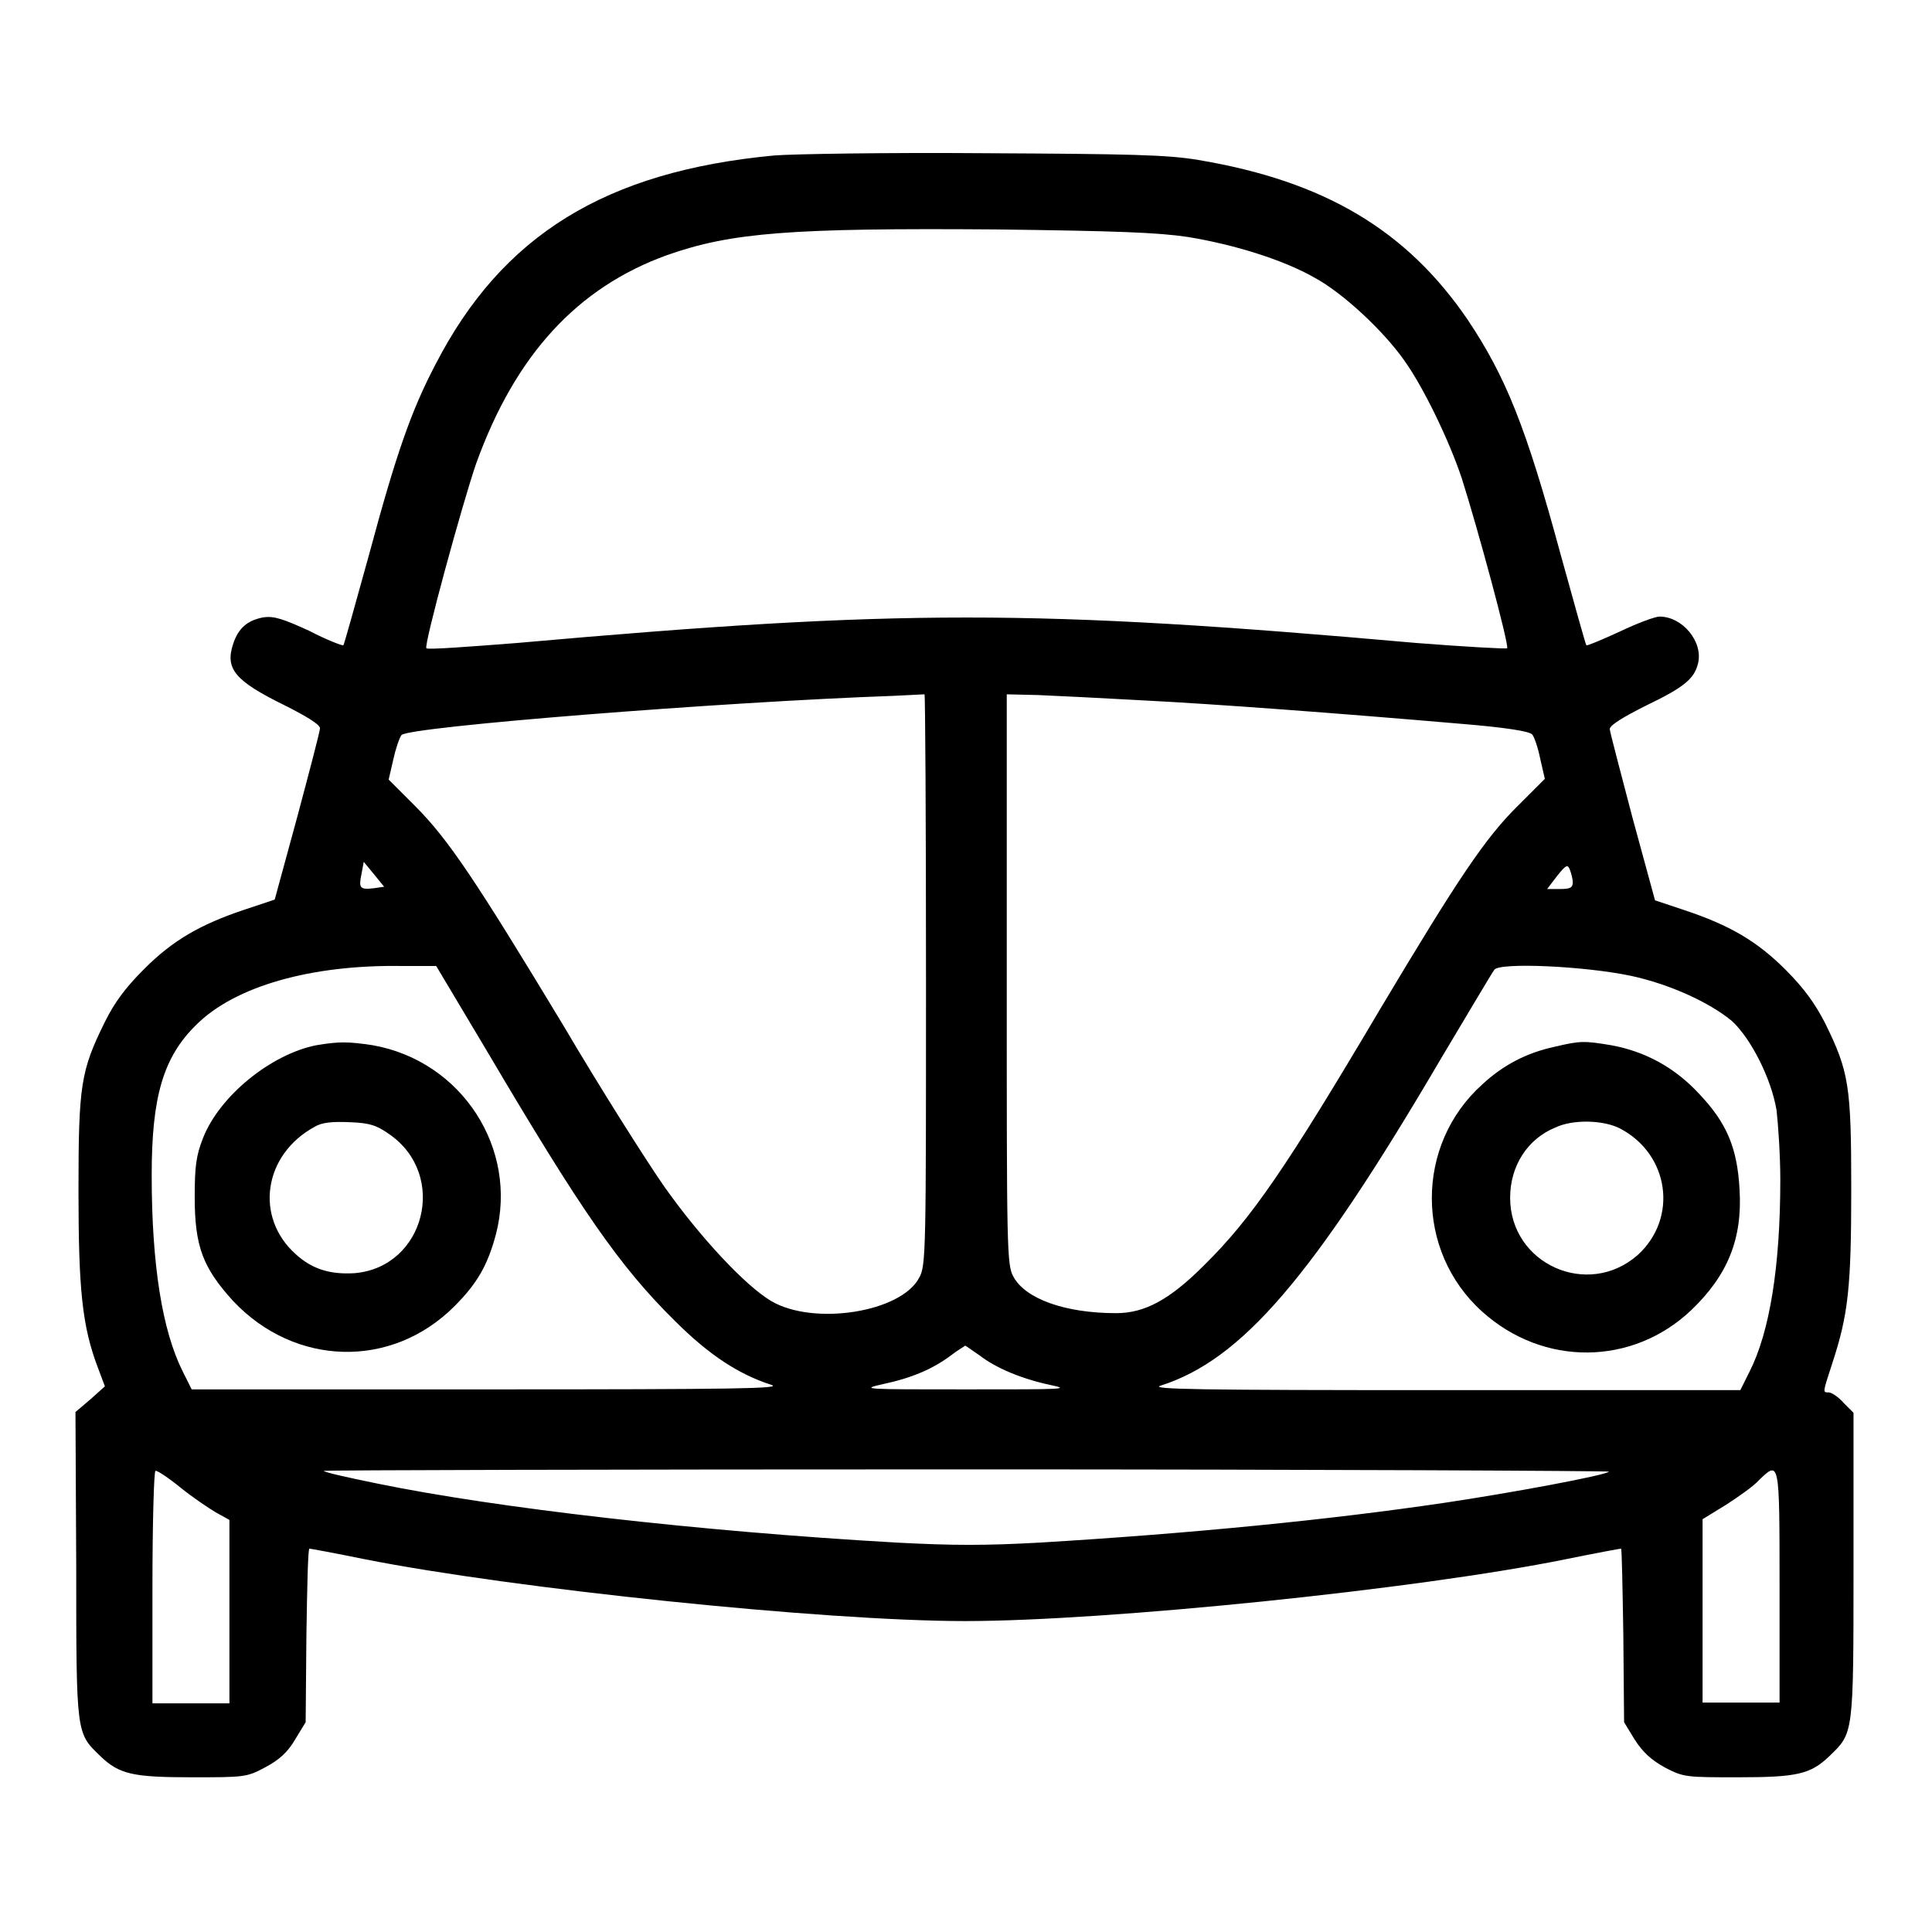 <?xml version="1.0" encoding="utf-8"?>
<!-- Svg Vector Icons : http://www.onlinewebfonts.com/icon -->
<!DOCTYPE svg PUBLIC "-//W3C//DTD SVG 1.1//EN" "http://www.w3.org/Graphics/SVG/1.1/DTD/svg11.dtd">
<svg version="1.1" xmlns="http://www.w3.org/2000/svg" xmlns:xlink="http://www.w3.org/1999/xlink" x="0px" y="0px" viewBox="0 0 256 256" enable-background="new 0 0 256 256" xml:space="preserve">
<g><g><g><path fill="#000000" d="M102.6,20.6c-22.4,2.1-36.1,10.6-44.9,27.7c-3.2,6.1-5.2,11.8-8.8,25.2c-1.8,6.5-3.3,11.9-3.4,12c-0.1,0.1-2.2-0.7-4.5-1.9c-3.5-1.6-4.7-2-6.1-1.8c-2.1,0.4-3.3,1.4-4,3.5c-1.1,3.3,0.2,4.9,6.7,8.1c3,1.5,4.8,2.6,4.8,3.1c0,0.4-1.4,5.7-3,11.7l-3,11l-3.9,1.3c-6,2-9.6,4.1-13.4,7.9c-2.5,2.5-3.9,4.4-5.2,7c-3.2,6.5-3.5,8.3-3.5,22.4c0,13.2,0.5,18,2.6,23.5l0.9,2.4l-1.9,1.7l-2,1.7l0.1,20.4c0,22.5,0,22.1,3.2,25.2c2.5,2.4,4.3,2.8,12.1,2.8c6.9,0,7.3,0,9.7-1.3c1.9-1,3-2,4-3.7l1.4-2.3l0.1-11.5c0.1-6.3,0.2-11.5,0.4-11.5c0.1,0,3.4,0.6,7.3,1.4c19.7,3.9,60.8,8.2,79.6,8.2c18.7,0,59.9-4.2,79.6-8.2c3.9-0.8,7.2-1.4,7.3-1.4c0.1,0,0.2,5.2,0.3,11.5l0.1,11.5l1.4,2.3c1.1,1.7,2.2,2.7,4,3.7c2.5,1.3,2.8,1.3,9.7,1.3c7.8,0,9.6-0.4,12.1-2.8c3.2-3.1,3.2-2.7,3.2-25.1l0-20.4l-1.3-1.3c-0.7-0.8-1.6-1.4-2-1.4c-0.8,0-0.8,0.1,0.5-3.9c2.1-6.4,2.5-10,2.5-23c0-13.8-0.3-15.6-3.5-22.1c-1.3-2.5-2.7-4.5-5.2-7c-3.8-3.8-7.4-5.9-13.4-7.9l-3.9-1.3l-3-11c-1.6-6.1-3-11.4-3-11.7c0-0.5,1.8-1.6,4.8-3.1c5.2-2.5,6.4-3.6,6.9-5.6c0.7-2.9-2.1-6.2-5.1-6.2c-0.6,0-3,0.9-5.3,2c-2.4,1.1-4.3,1.9-4.4,1.8c-0.1-0.1-1.6-5.5-3.4-12c-4.6-17-7.3-23.6-12.3-31.1c-8.1-11.9-19-18.4-35.7-21.2c-4.1-0.7-9.1-0.8-28.5-0.9C117.7,20.2,105.1,20.4,102.6,20.6z M157.4,31.4c6.1,1,12.6,3,16.8,5.4c3.7,2,9.1,7,11.9,11c2.5,3.5,5.9,10.5,7.6,15.6c2.1,6.6,6.3,22.1,6,22.5c-0.2,0.1-5.6-0.2-12-0.7c-50.8-4.5-68.4-4.5-119.2,0c-6.4,0.5-11.8,0.9-12,0.7c-0.4-0.3,4.8-19.3,6.6-24.5C68.3,47,76.5,38.1,88.4,33.8c8.5-3,16.4-3.6,43.5-3.4C147.9,30.6,153.4,30.8,157.4,31.4z M122.7,129.7c0,36.1,0,38-0.9,39.6c-2.4,4.6-14,6.4-19.6,3.1c-3.4-2-9.4-8.4-14.2-15.2c-2.3-3.3-8.4-12.9-13.4-21.4C63,116.6,59.4,111.2,55,106.8l-3.5-3.5l0.6-2.6c0.3-1.4,0.8-2.9,1.1-3.3c0.9-1.1,42.5-4.4,65.3-5.2c2-0.1,3.8-0.2,4-0.2C122.6,91.8,122.7,108.8,122.7,129.7z M151.4,92.8c9.8,0.5,25.8,1.7,42.1,3.1c6.1,0.5,9.1,1,9.5,1.4c0.3,0.3,0.8,1.8,1.1,3.3l0.6,2.6l-3.5,3.5c-4.4,4.3-8.1,9.9-18.2,26.8c-12.6,21.3-17.2,28-23.5,34.2c-4.5,4.5-7.8,6.3-11.6,6.3c-6.8,0-12-1.9-13.6-4.8c-0.9-1.6-0.9-3.5-0.9-39.5V92l4.2,0.1C139.9,92.2,146.1,92.5,151.4,92.8z M49.5,117.7c-1.8,0.2-2,0-1.6-1.9l0.3-1.6l1.4,1.7l1.3,1.6L49.5,117.7z M208.4,116.9c0,0.7-0.3,0.9-1.7,0.9H205l1.3-1.7c1.2-1.5,1.4-1.6,1.7-0.9C208.2,115.7,208.4,116.5,208.4,116.9z M64.6,139.4c12.4,21,17.5,28.4,24.8,35.6c4.6,4.6,8.5,7.1,12.8,8.5c1.6,0.5-4.8,0.6-37.4,0.6l-39.4,0l-1.2-2.4c-2.7-5.4-4.1-14.1-4.1-26c0-10.3,1.5-15.6,5.9-19.9c5.1-5.1,15.2-8,27.3-7.8l4.5,0L64.6,139.4z M216.1,129.3c5.1,1.1,10.4,3.5,13.4,6c2.5,2.3,5.2,7.6,5.9,11.8c0.2,1.7,0.5,5.9,0.5,9.2c0,11.5-1.4,20.2-4.1,25.5l-1.2,2.4l-39.4,0c-32.5,0-39-0.1-37.4-0.6c10.7-3.4,20.1-14.3,37-43.1c3.7-6.2,6.9-11.6,7.2-12C198.7,127.5,209.9,128,216.1,129.3z M129.8,179.6c2.2,1.7,5.6,3.1,9.3,3.9c2.9,0.6,1.9,0.6-11.1,0.6c-13.5,0-14.1,0-11-0.7c3.8-0.8,6.6-2,9-3.8c0.9-0.7,1.8-1.2,1.9-1.3C128.1,178.4,128.9,179,129.8,179.6z M23.9,197.1c1.6,1.3,3.7,2.7,4.7,3.3l1.8,1v12.1v12.2h-5.1h-5.1v-15.4c0-8.5,0.2-15.4,0.4-15.4C20.8,194.8,22.3,195.8,23.9,197.1z M213.2,195c-0.5,0.5-12.9,2.8-21.6,4.1c-15.5,2.3-33.9,4.1-53.8,5.3c-7.2,0.4-11.5,0.4-19,0c-26.4-1.5-53.1-4.6-68.7-7.8c-3.9-0.8-7.1-1.5-7.2-1.7c-0.1-0.1,38.2-0.2,85.1-0.2S213.3,194.9,213.2,195z M235.8,210.2v15.4h-5.1h-5.1v-12.2l0-12.1l3.1-1.9c1.7-1.1,3.7-2.5,4.4-3.3C235.8,193.5,235.8,193.5,235.8,210.2z"/><path fill="#000000" d="M41.9,138.5c-6,1.2-12.8,6.7-15,12.3c-0.9,2.3-1.1,3.7-1.1,7.8c0,6.6,1.1,9.4,5.1,13.8c8.2,8.7,21,9,29.3,0.7c3-3,4.4-5.4,5.5-9.5c3-11.4-4.5-23-16.3-25.1C46.1,138,44.9,138,41.9,138.5z M51.6,150.3c7.8,5.4,4.7,17.6-4.6,18.4c-3.2,0.2-5.6-0.5-7.8-2.5c-5.5-4.9-4.3-13.2,2.5-16.9c1-0.6,2.4-0.7,4.7-0.6C49,148.8,49.9,149.1,51.6,150.3z"/><path fill="#000000" d="M206,138.7c-3.7,0.8-6.8,2.4-9.6,5c-8.9,8-8.9,22.1,0,30.1c8.1,7.3,19.9,7.2,27.7-0.2c4.8-4.6,6.8-9.4,6.4-16c-0.3-5.5-1.7-8.8-5.3-12.6c-3.3-3.6-7.3-5.7-11.7-6.5C209.9,137.9,209.4,137.9,206,138.7z M214.6,149.5c6.6,3.4,7.8,11.9,2.4,16.8c-6.6,5.8-16.9,1.2-16.9-7.6c0-4.2,2.3-7.8,6-9.3C208.4,148.3,212.4,148.4,214.6,149.5z"/></g></g></g>
</svg>